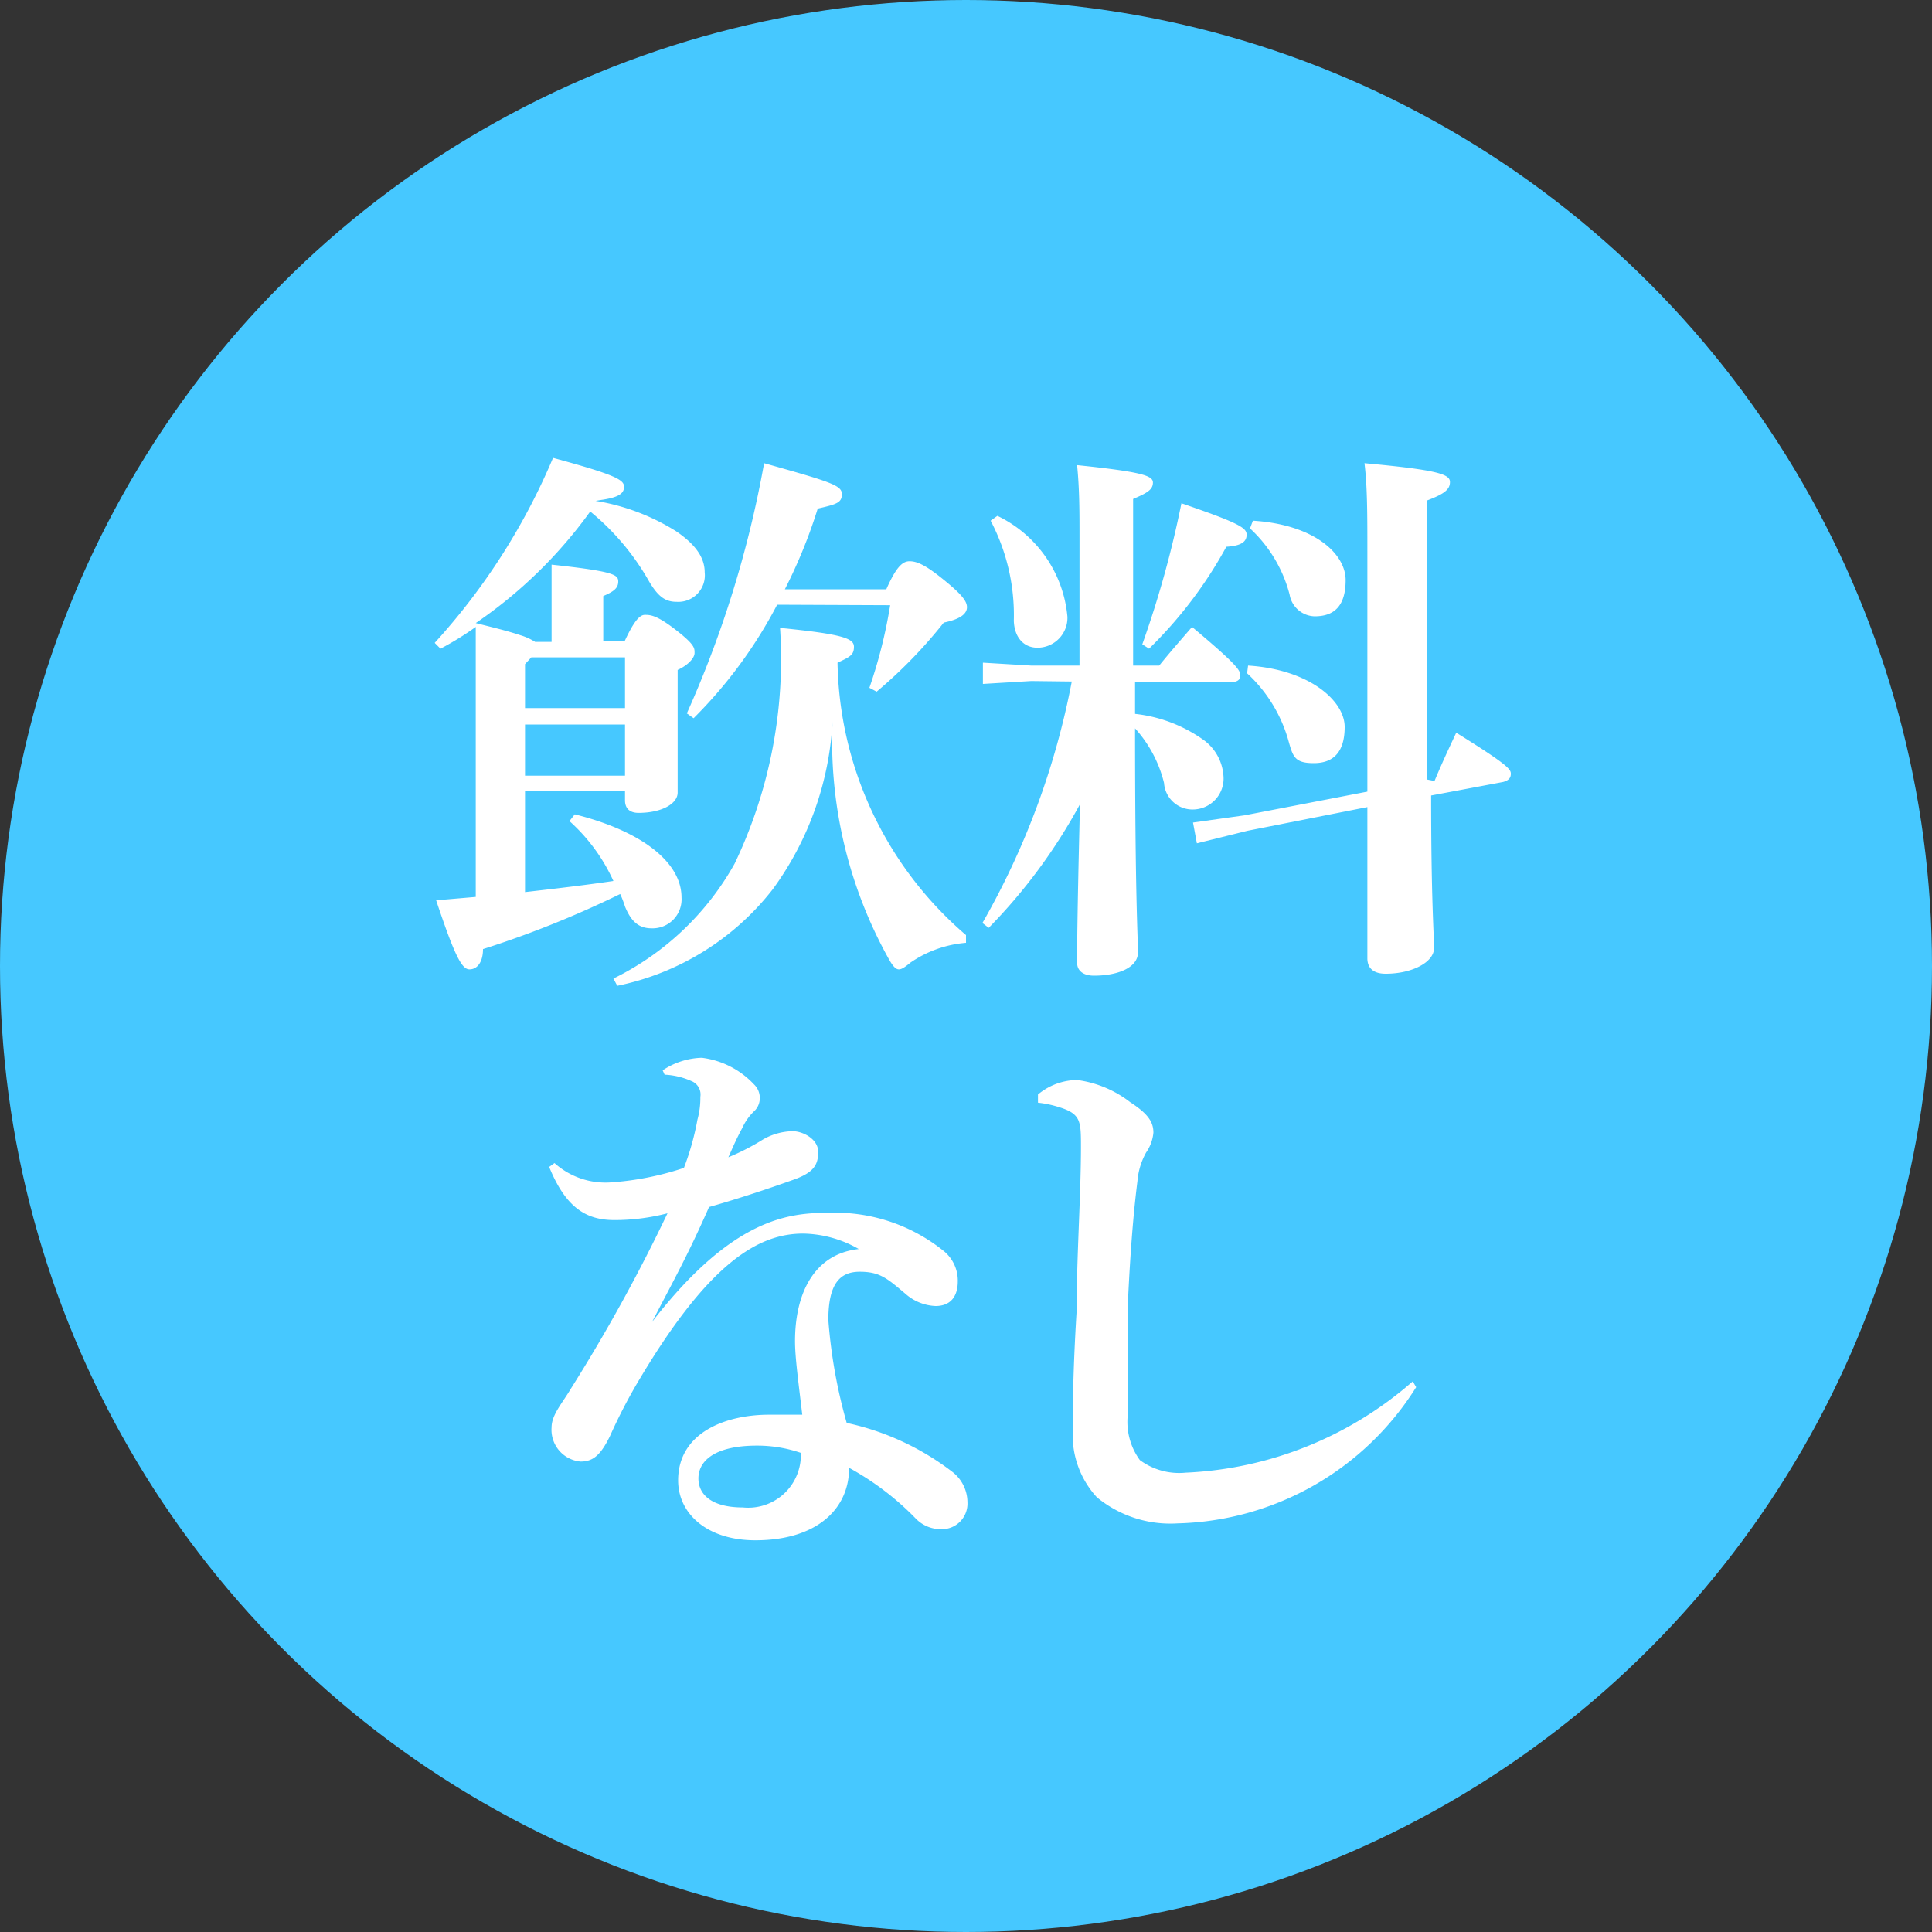 <svg xmlns="http://www.w3.org/2000/svg" width="40" height="40" viewBox="0 0 40 40"><rect x="0" y="0" width="40" height="40" fill="#333333" stroke="none"/><title>icon_drink</title><circle cx="20" cy="20" r="20" fill="#46c8ff"/><path d="M12.33,10.37A4.48,4.48,0,0,1,14,11c.41.28.59.55.59.85a.55.55,0,0,1-.58.61c-.23,0-.38-.1-.57-.42a5.13,5.13,0,0,0-1.22-1.45A9.55,9.55,0,0,1,9.85,12.9c.31.08.62.15.92.25a1.23,1.23,0,0,1,.31.14h.34v-.6c0-.36,0-.69,0-1,1.3.14,1.38.21,1.38.35s-.1.21-.31.3v.94h.44c.19-.41.31-.55.42-.55s.24,0,.64.31.39.38.39.48-.13.25-.35.35v.39c0,1.29,0,1.92,0,2.15s-.33.42-.81.42c-.18,0-.28-.09-.28-.26v-.19H10.87v2.09c.61-.07,1.22-.14,1.83-.23A3.75,3.75,0,0,0,11.79,17l.11-.14c1.4.35,2.21,1,2.21,1.72a.6.6,0,0,1-.62.64c-.28,0-.43-.16-.55-.45a2,2,0,0,0-.1-.26A20.9,20.9,0,0,1,10,19.65c0,.27-.12.42-.28.42s-.31-.29-.69-1.43l.82-.07v-4c0-.53,0-1.09,0-1.59a6.24,6.24,0,0,1-.73.45l-.12-.12a13.43,13.43,0,0,0,2.45-3.83c1.33.36,1.47.46,1.47.6s-.12.22-.47.27Zm-1.46,3.38v.91h2.07V13.61H11Zm0,2.31h2.07V15H10.87ZM20,19.52a2.36,2.36,0,0,0-1.15.41c-.11.09-.18.14-.24.14s-.12-.06-.2-.2a9.27,9.27,0,0,1-1.17-5A6.46,6.46,0,0,1,16,18.41a5.47,5.47,0,0,1-3.22,2l-.08-.15a5.79,5.79,0,0,0,2.51-2.38A9.81,9.81,0,0,0,16.15,13c1.31.13,1.53.22,1.53.39s-.08.21-.34.33A7.6,7.6,0,0,0,20,19.36Zm-3.91-7a9.54,9.54,0,0,1-1.73,2.35l-.14-.1a22.27,22.27,0,0,0,1.6-5.18c1.39.39,1.61.46,1.61.64s-.11.21-.5.3a10.62,10.62,0,0,1-.68,1.67h2.1c.2-.45.33-.58.48-.58s.32.07.68.36.51.45.51.59-.14.25-.48.32a9.81,9.81,0,0,1-1.39,1.43L18,14.24a10.19,10.19,0,0,0,.43-1.71Z" fill="#fff"/><path d="M21.35,14.1l-1,.06v-.44l1,.06h1V11.12c0-.52,0-1-.05-1.49,1.35.14,1.57.22,1.57.36s-.1.21-.41.34v3.45H24c.21-.26.42-.5.68-.8.92.77,1,.9,1,1s-.07.14-.18.14h-2c0,.22,0,.45,0,.66a3,3,0,0,1,1.39.52,1,1,0,0,1,.44.76.64.64,0,0,1-.65.7.59.59,0,0,1-.58-.55,2.61,2.61,0,0,0-.6-1.13c0,3.52.06,4.33.06,4.64s-.41.48-.91.48c-.22,0-.35-.1-.35-.27s0-.92.06-3.28a11.41,11.41,0,0,1-1.89,2.56l-.13-.1a16.15,16.15,0,0,0,1.85-5Zm-.7-3.42a2.57,2.57,0,0,1,1.45,2.09.62.62,0,0,1-.62.64c-.29,0-.48-.22-.49-.56a4.2,4.2,0,0,0-.48-2.07Zm3,2.66a21.08,21.08,0,0,0,.81-2.92c1.2.41,1.35.51,1.35.65s-.1.23-.42.25a8.9,8.9,0,0,1-1.6,2.11Zm6.05,2.83c.12-.29.27-.62.45-1,1.08.67,1.13.76,1.13.85s-.05.14-.16.17l-1.49.28c0,2.18.06,2.87.06,3.16s-.45.53-1,.53c-.26,0-.38-.12-.38-.32s0-1,0-3.13l-2.48.49-1.05.26-.08-.43,1.07-.15,2.54-.49c0-1.19,0-2.78,0-4.92,0-.82,0-1.39-.06-1.88,1.53.14,1.77.23,1.77.39s-.13.25-.47.38v1.14c0,2,0,3.5,0,4.64Zm-3.86-2.39c1.27.08,2,.73,2,1.27s-.25.75-.64.75-.43-.13-.52-.45a3,3,0,0,0-.86-1.41Zm.1-3c1.28.08,1.92.69,1.92,1.23s-.24.75-.64.75a.54.54,0,0,1-.52-.45,2.83,2.83,0,0,0-.82-1.37Z" fill="#fff"/><path d="M13.72,22.16a1.53,1.53,0,0,1,.81-.26,1.78,1.78,0,0,1,1.08.55.39.39,0,0,1,.12.31.37.37,0,0,1-.12.25,1.11,1.11,0,0,0-.24.34c-.14.26-.2.41-.29.61a4.76,4.76,0,0,0,.72-.37,1.28,1.28,0,0,1,.61-.17c.21,0,.53.16.53.43s-.1.42-.47.56c-.64.23-1.26.43-1.79.58-.44,1-.74,1.53-1.18,2.38,1.67-2.16,2.84-2.26,3.66-2.26a3.58,3.58,0,0,1,2.39.8.79.79,0,0,1,.28.62c0,.3-.14.51-.46.51a1,1,0,0,1-.62-.25c-.38-.32-.53-.46-.95-.46s-.65.26-.65,1a10.7,10.7,0,0,0,.38,2.13,5.49,5.49,0,0,1,2.17,1,.8.8,0,0,1,.33.64.53.53,0,0,1-.55.56.72.72,0,0,1-.52-.22,5.8,5.8,0,0,0-1.38-1.05c0,.86-.68,1.5-1.94,1.5-1,0-1.6-.55-1.6-1.24,0-1,1-1.36,1.88-1.36.19,0,.44,0,.69,0-.08-.68-.15-1.19-.15-1.52,0-1,.4-1.81,1.32-1.91a2.39,2.39,0,0,0-1.15-.32c-.91,0-1.93.57-3.38,3a11.11,11.11,0,0,0-.62,1.19c-.2.41-.36.53-.61.53a.66.66,0,0,1-.6-.71c0-.26.23-.51.4-.8a35.28,35.28,0,0,0,2-3.63,4.35,4.35,0,0,1-1.1.14c-.57,0-1-.24-1.35-1.1l.11-.08a1.58,1.58,0,0,0,1.17.4,6.08,6.08,0,0,0,1.51-.3,5.61,5.61,0,0,0,.28-1,1.68,1.68,0,0,0,.06-.47.3.3,0,0,0-.19-.33,1.52,1.52,0,0,0-.55-.13Zm.74,8.45c0,.33.27.6.92.6a1.09,1.09,0,0,0,1.2-1.13,2.79,2.79,0,0,0-.91-.15C14.84,29.93,14.46,30.22,14.46,30.61Z" fill="#fff"/><path d="M29.32,28.72a6,6,0,0,1-4.94,2.82A2.39,2.39,0,0,1,22.71,31a1.9,1.9,0,0,1-.5-1.36c0-.39,0-1.19.08-2.49,0-1.12.09-2.42.09-3.4,0-.54,0-.69-.46-.83a2.2,2.2,0,0,0-.43-.09l0-.17a1.29,1.29,0,0,1,.81-.3,2.28,2.28,0,0,1,1.1.46c.37.24.48.41.48.63a.85.85,0,0,1-.15.41,1.45,1.45,0,0,0-.18.59c-.07.56-.14,1.28-.2,2.56,0,.75,0,1.24,0,1.63s0,.45,0,.65a1.34,1.34,0,0,0,.25.94,1.37,1.37,0,0,0,.95.26,7.64,7.64,0,0,0,4.7-1.89Z" fill="#fff"/></svg>